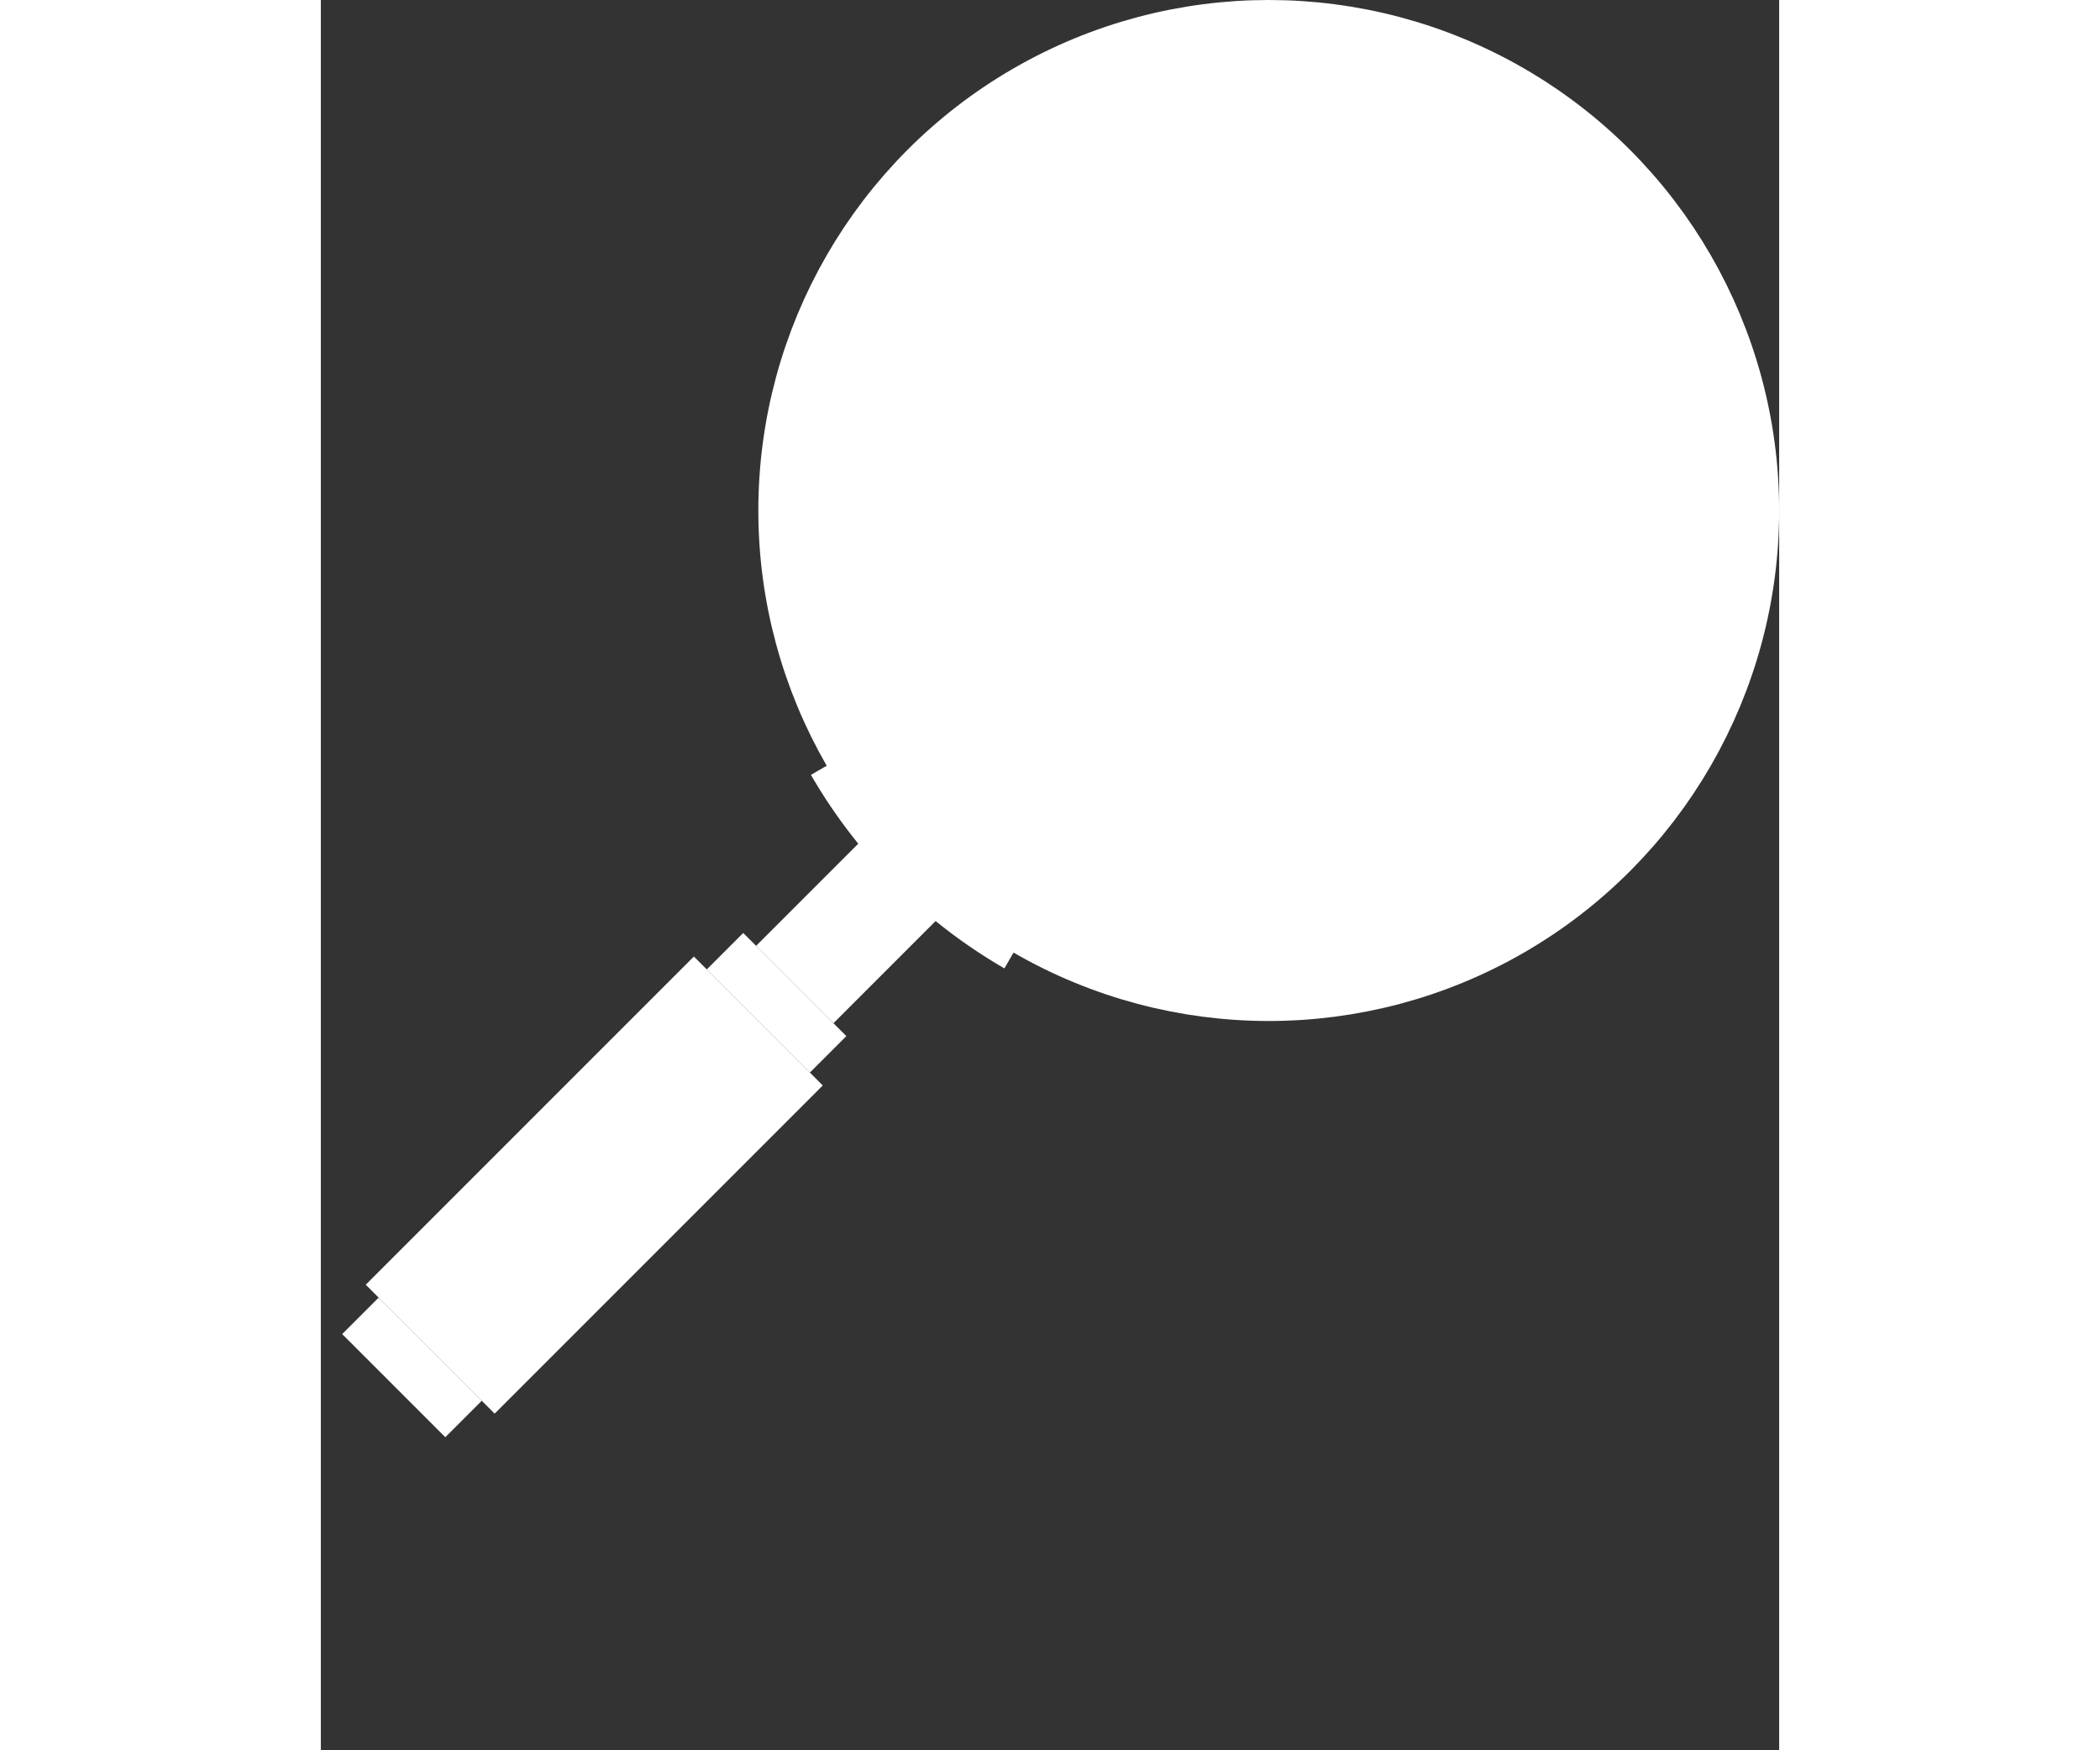<svg width="24" height="20" viewBox="0 0 20 24" xmlns="http://www.w3.org/2000/svg">
            <rect x="0" y="0" width="20" height="24" fill="#333333" stroke="none"/>
            <circle cx="13" cy="7" r="6.5" fill="#fff8" stroke="#fff"></circle>
            <path d="M9.75 12.629 A6.5 6.5 0 0 1 7.371 10.25" fill="none" stroke="#fff" stroke-width="1.5"></path>
            <line x1="1" y1="19" x2="1.5" y2="18.5" stroke="#fff8" stroke-width="2"></line>
            <line x1="1.5" y1="18.5" x2="6" y2="14" stroke="#fff" stroke-width="2.5"></line>
            <line x1="6" y1="14" x2="6.5" y2="13.5" stroke="#fff8" stroke-width="2"></line>
            <line x1="6.5" y1="13.5" x2="8.5" y2="11.5" stroke="#fff" stroke-width="1.5"></line>
          </svg>